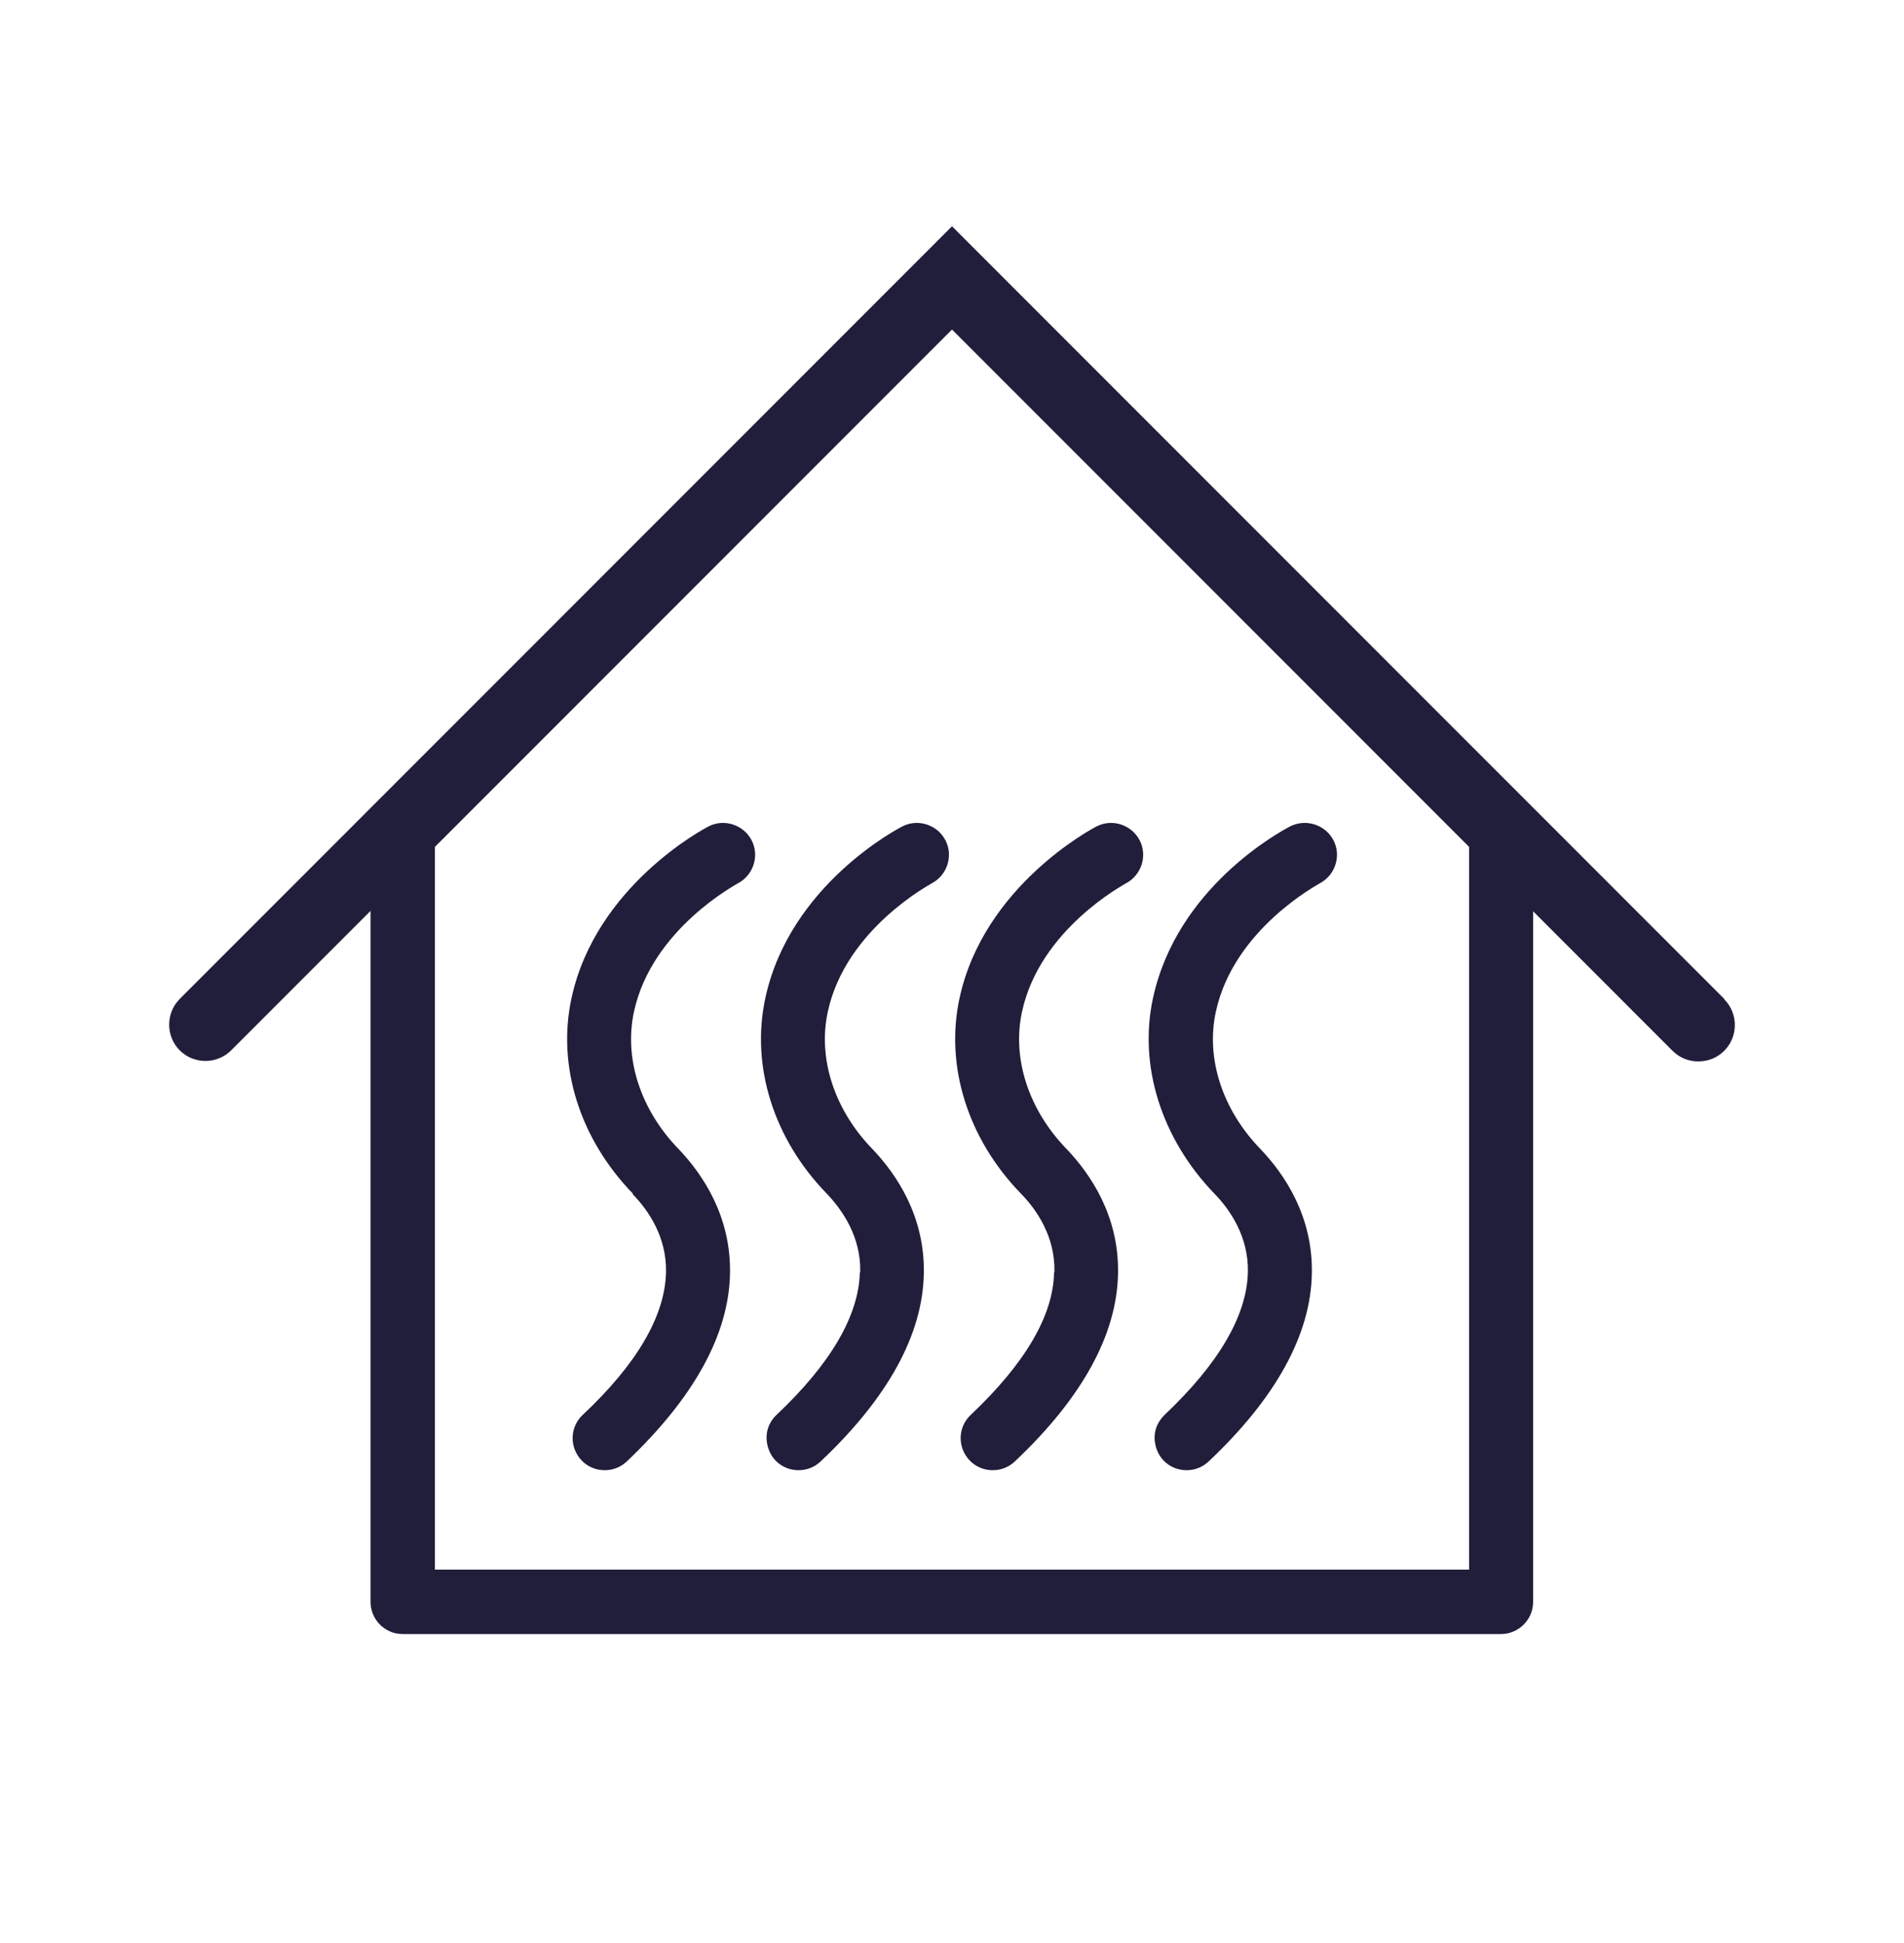 <?xml version="1.0" encoding="UTF-8"?> <svg xmlns="http://www.w3.org/2000/svg" width="50" height="51" viewBox="0 0 50 51" fill="none"><g clip-path="url(#clip0_263_963)"><path d="M16.61 31.34C17.02 31.76 17.51 32.46 17.49 33.4C17.46 34.54 16.73 35.8 15.3 37.14C14.96 37.46 14.95 37.99 15.27 38.33C15.43 38.5 15.65 38.59 15.88 38.59C16.1 38.59 16.3 38.51 16.46 38.36C18.22 36.69 19.14 35.03 19.17 33.43C19.2 31.92 18.45 30.82 17.82 30.16C16.82 29.13 16.38 27.78 16.65 26.55C17.12 24.38 19.35 23.21 19.37 23.19C19.78 22.98 19.95 22.47 19.74 22.06C19.53 21.65 19.02 21.48 18.61 21.69C18.49 21.75 15.65 23.25 15.01 26.19C14.62 27.97 15.22 29.89 16.62 31.33L16.61 31.34Z" fill="#211E3B"></path><path d="M22.58 33.4C22.55 34.53 21.82 35.79 20.39 37.14C20.23 37.29 20.13 37.5 20.13 37.73C20.13 37.95 20.21 38.17 20.36 38.33C20.52 38.5 20.74 38.59 20.97 38.59C21.19 38.59 21.39 38.51 21.55 38.36C23.32 36.69 24.23 35.03 24.26 33.43C24.29 31.92 23.54 30.82 22.91 30.16C21.91 29.13 21.47 27.78 21.74 26.55C22.21 24.38 24.44 23.21 24.46 23.19C24.87 22.98 25.04 22.47 24.83 22.06C24.62 21.65 24.11 21.48 23.7 21.69C23.58 21.75 20.74 23.23 20.1 26.19C19.71 27.97 20.31 29.89 21.71 31.33C22.12 31.76 22.61 32.46 22.59 33.39L22.58 33.4Z" fill="#211E3B"></path><path d="M27.68 33.4C27.66 34.53 26.92 35.79 25.49 37.14C25.15 37.46 25.14 37.99 25.46 38.33C25.62 38.5 25.84 38.59 26.07 38.59C26.29 38.59 26.49 38.51 26.65 38.36C28.42 36.69 29.33 35.03 29.36 33.43C29.39 31.92 28.64 30.82 28.01 30.16C27.01 29.13 26.57 27.78 26.84 26.55C27.31 24.38 29.54 23.21 29.56 23.19C29.97 22.98 30.14 22.47 29.93 22.06C29.72 21.65 29.21 21.48 28.8 21.69C28.68 21.75 25.84 23.25 25.2 26.19C24.81 27.97 25.41 29.89 26.81 31.33C27.22 31.75 27.71 32.45 27.69 33.39L27.68 33.4Z" fill="#211E3B"></path><path d="M32.77 33.4C32.74 34.53 32.01 35.79 30.58 37.14C30.42 37.3 30.32 37.5 30.32 37.73C30.32 37.95 30.4 38.17 30.55 38.33C30.71 38.5 30.93 38.59 31.16 38.59C31.38 38.59 31.58 38.51 31.74 38.36C33.51 36.69 34.42 35.03 34.45 33.43C34.48 31.92 33.73 30.82 33.1 30.16C32.1 29.13 31.66 27.78 31.93 26.55C32.4 24.38 34.63 23.21 34.65 23.19C35.06 22.98 35.23 22.47 35.02 22.06C34.81 21.65 34.3 21.48 33.88 21.69C33.58 21.85 30.91 23.3 30.28 26.19C29.89 27.97 30.5 29.89 31.89 31.33C32.3 31.75 32.79 32.46 32.77 33.39V33.4Z" fill="#211E3B"></path><path d="M45.28 26.22L25 5.94L4.72 26.22C4.35 26.59 4.35 27.2 4.72 27.57C5.09 27.94 5.7 27.94 6.07 27.57L9.73 23.91V42.04C9.73 42.38 9.93 42.69 10.24 42.82C10.34 42.87 10.46 42.89 10.58 42.89H39.42C39.88 42.89 40.26 42.51 40.26 42.05V23.92L43.92 27.58C44.11 27.77 44.35 27.86 44.6 27.86C44.85 27.86 45.09 27.77 45.28 27.58C45.65 27.21 45.65 26.6 45.28 26.23V26.22ZM38.58 22.22V41.2H11.42V22.23L25 8.65L38.58 22.23V22.22Z" fill="#211E3B"></path></g><defs><clipPath id="clip0_263_963"><rect width="50" height="50" fill="white" transform="translate(0 0.5)"></rect></clipPath></defs></svg> 